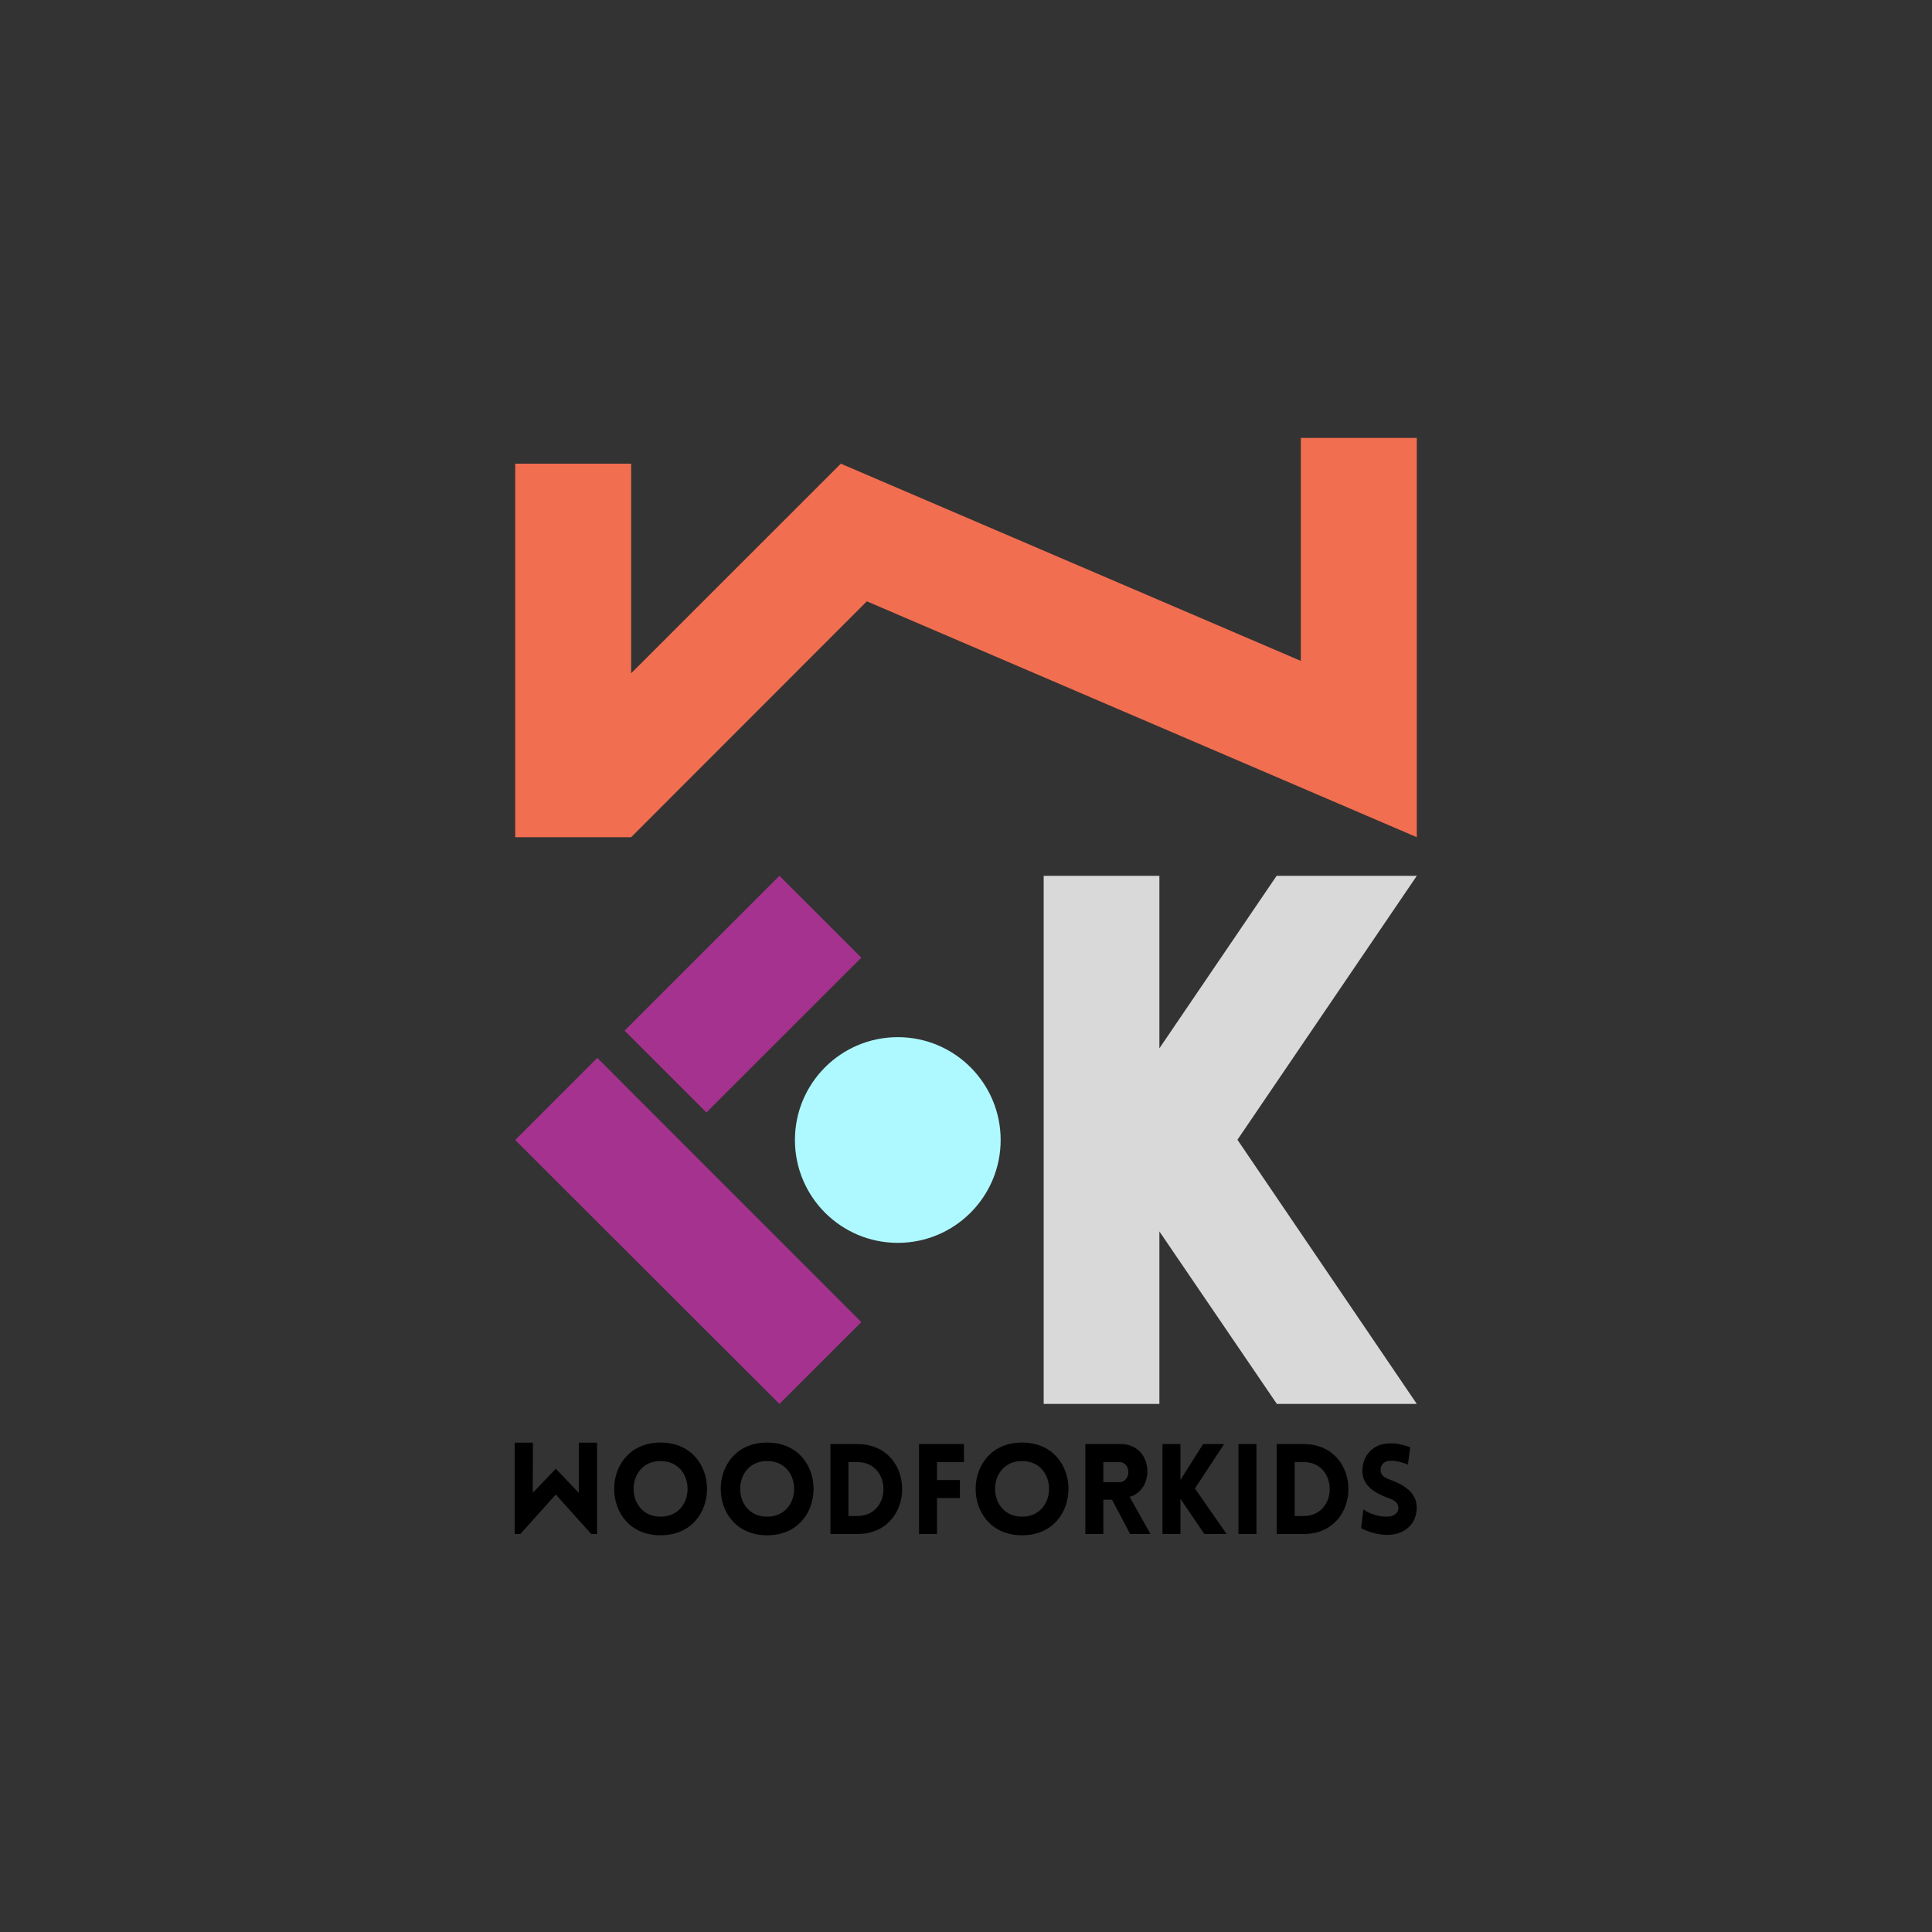 <?xml version="1.0" encoding="UTF-8"?>
<svg width="136px" height="136px" viewBox="0 0 136 136" version="1.1" xmlns="http://www.w3.org/2000/svg" xmlns:xlink="http://www.w3.org/1999/xlink">
    <rect x="0" y="0" width="136" height="136" fill="#333333" stroke="none"/>
    <title>woodforkids-logo</title>
    <defs>
        <polygon id="path-1" points="0 136 136 136 136 0 0 0"></polygon>
    </defs>
    <g id="Symbols" stroke="none" stroke-width="1" fill="none" fill-rule="evenodd">
        <g id="Menu/Dark" transform="translate(-268, 0)">
            <g id="woodforkids-logo" transform="translate(268, 0)">
                <mask id="mask-2" fill="white">
                    <use xlink:href="#path-1"></use>
                </mask>
                <g id="Clip-18"></g>
                <path d="M36.626,107.985 L36.228,107.985 L36.228,101.555 L37.512,101.555 L37.503,105.089 L39.124,103.389 L40.745,105.089 L40.745,101.555 L42.029,101.555 L42.029,107.985 L41.621,107.985 L39.124,105.204 L36.626,107.985 Z M46.501,102.848 C43.968,102.848 43.968,106.763 46.501,106.763 C49.034,106.763 49.034,102.848 46.501,102.848 M46.501,101.547 C50.859,101.547 50.859,108.074 46.501,108.074 C42.144,108.074 42.144,101.547 46.501,101.547 M54.003,102.848 C51.47,102.848 51.47,106.763 54.003,106.763 C56.536,106.763 56.536,102.848 54.003,102.848 M54.003,101.547 C58.36,101.547 58.36,108.074 54.003,108.074 C49.645,108.074 49.645,101.547 54.003,101.547 M59.724,102.919 L59.724,106.719 L60.344,106.719 C62.806,106.719 62.806,102.919 60.344,102.919 L59.724,102.919 Z M60.344,107.985 L58.458,107.985 L58.458,101.653 L60.344,101.653 C64.56,101.653 64.56,107.985 60.344,107.985 L60.344,107.985 Z M65.959,102.919 L65.959,104.186 L67.571,104.186 L67.571,105.452 L65.959,105.452 L65.959,107.985 L64.693,107.985 L64.693,101.653 L67.854,101.653 L67.854,102.919 L65.959,102.919 Z M71.946,102.848 C69.413,102.848 69.413,106.763 71.946,106.763 C74.479,106.763 74.479,102.848 71.946,102.848 M71.946,101.547 C76.304,101.547 76.304,108.074 71.946,108.074 C67.589,108.074 67.589,101.547 71.946,101.547 M78.784,104.336 C79.643,104.336 79.643,102.919 78.784,102.919 L77.668,102.919 L77.668,104.336 L78.784,104.336 Z M78.279,105.567 L77.668,105.567 L77.668,107.985 L76.401,107.985 L76.401,101.653 L78.899,101.653 C81.157,101.653 81.379,104.832 79.519,105.373 L80.989,107.985 L79.554,107.985 L78.279,105.567 Z M81.83,101.653 L83.097,101.653 L83.097,104.177 L84.691,101.653 L86.17,101.653 L84.115,104.779 L86.347,107.985 L84.78,107.985 L83.097,105.506 L83.097,107.985 L81.83,107.985 L81.83,101.653 Z M87.18,107.985 L88.446,107.985 L88.446,101.653 L87.18,101.653 L87.18,107.985 Z M91.139,102.919 L91.139,106.719 L91.758,106.719 C94.221,106.719 94.221,102.919 91.758,102.919 L91.139,102.919 Z M91.758,107.985 L89.872,107.985 L89.872,101.653 L91.758,101.653 C95.974,101.653 95.974,107.985 91.758,107.985 L91.758,107.985 Z M95.974,106.249 C96.7,106.763 97.489,106.781 97.781,106.754 C98.153,106.728 98.472,106.462 98.436,106.117 C98.41,105.754 98.135,105.594 97.781,105.47 C96.789,105.107 95.903,104.602 95.903,103.539 C95.903,102.476 96.638,101.662 97.692,101.609 C98.02,101.591 98.454,101.591 99.269,101.874 L99.109,103.097 C98.41,102.813 98.011,102.822 97.816,102.831 C97.365,102.857 97.161,103.185 97.187,103.539 C97.223,103.894 97.533,104.053 97.896,104.177 C98.879,104.54 99.729,105.107 99.729,106.117 C99.729,107.171 99.003,107.977 97.816,108.039 C97.462,108.065 96.674,108.021 95.815,107.578 L95.974,106.249 Z" id="Combined-Shape" fill="#000000" mask="url(#mask-2)"></path>
                <polygon id="Fill-21" fill="#F26E50" mask="url(#mask-2)" points="36.267 32.64 36.267 58.933 44.429 58.933 61.02 42.329 99.733 58.933 99.733 30.827 91.571 30.827 91.571 46.524 59.189 32.64 44.429 47.395 44.429 32.64"></polygon>
                <polygon id="Fill-22" fill="#A6328F" mask="url(#mask-2)" points="54.867 98.827 60.629 93.067 42.046 74.471 36.267 80.249"></polygon>
                <polygon id="Fill-23" fill="#A6328F" mask="url(#mask-2)" points="43.967 72.551 54.867 61.653 60.629 67.413 49.728 78.311"></polygon>
                <polygon id="Fill-24" fill="#D9D9D9" mask="url(#mask-2)" points="73.468 98.827 81.613 98.827 81.613 86.684 89.882 98.827 99.733 98.827 87.108 80.231 99.733 61.654 89.864 61.654 81.613 73.796 81.613 61.654 73.468 61.654"></polygon>
                <path d="M70.439,80.249 C70.439,84.248 67.197,87.489 63.199,87.489 C59.2,87.489 55.958,84.248 55.958,80.249 C55.958,76.25 59.2,73.009 63.199,73.009 C67.197,73.009 70.439,76.25 70.439,80.249" id="Fill-25" fill="#AEF9FF" mask="url(#mask-2)"></path>
            </g>
        </g>
    </g>
</svg>